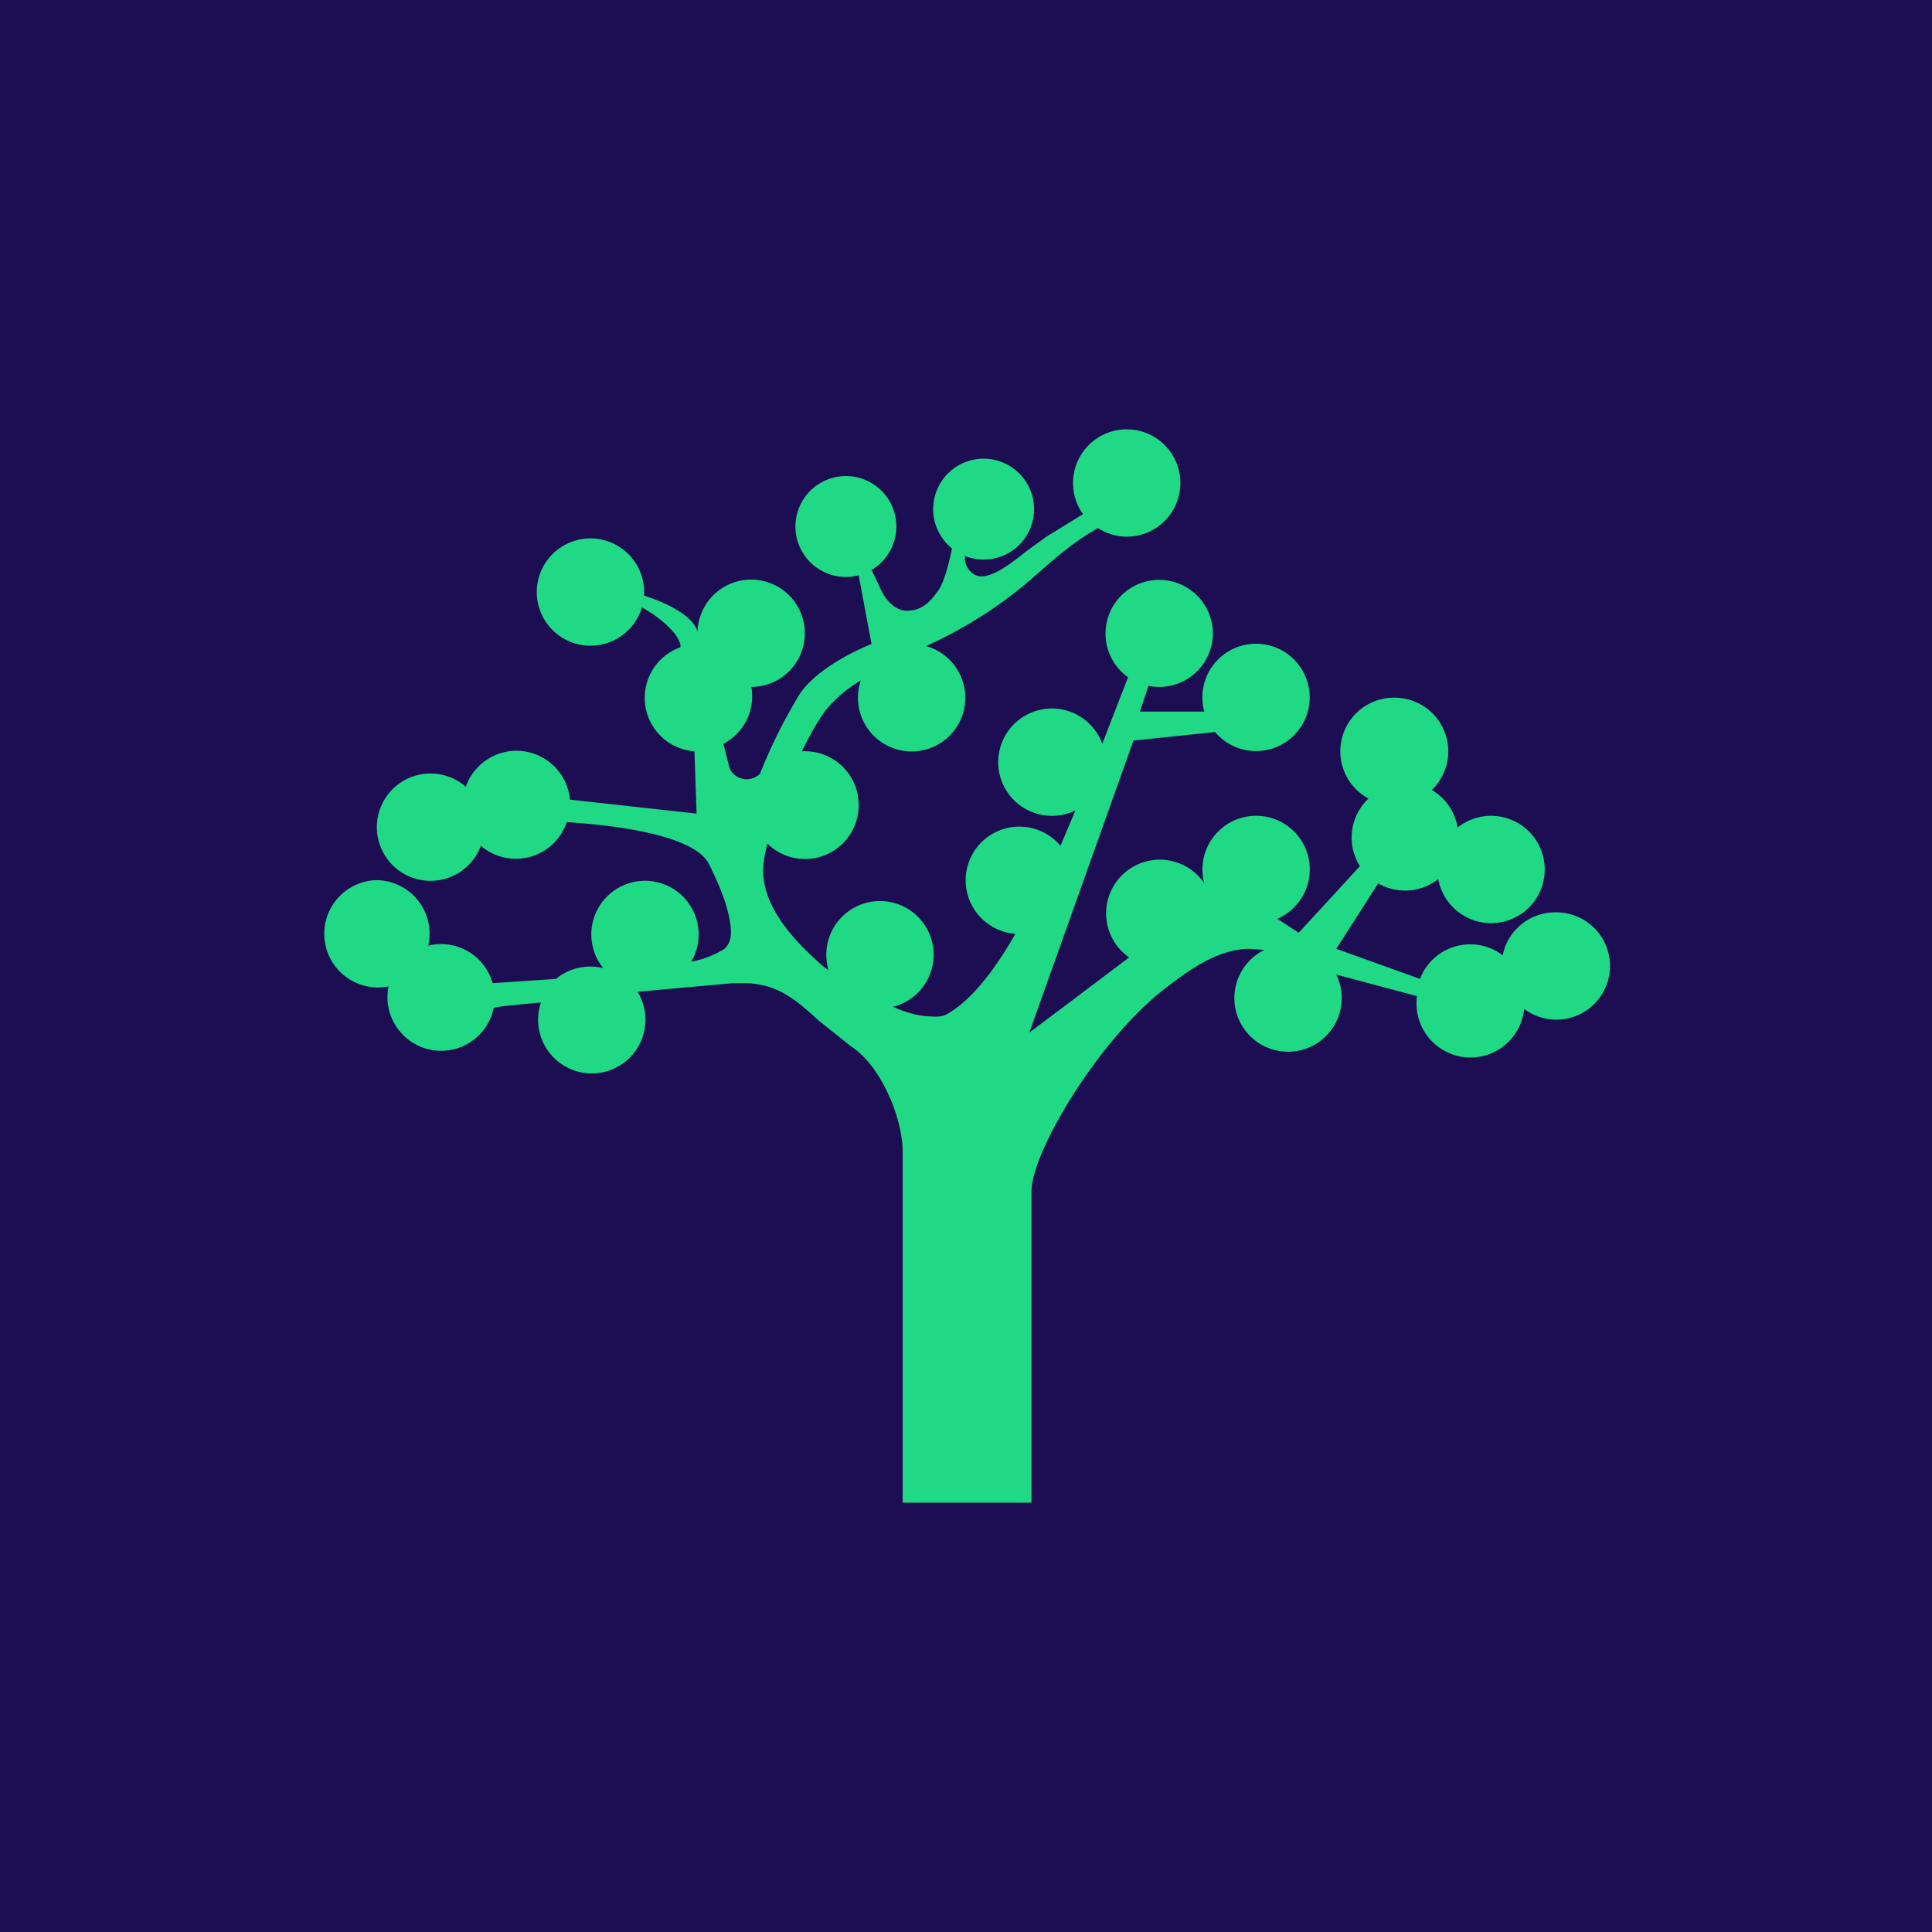 <svg xmlns="http://www.w3.org/2000/svg" width="18" height="18"><path fill="#1D0E53" d="M0 0h18v18H0z"/><path fill="#1FD985" d="M10.5 5a.5.5 0 1 0-.41-.21L9.75 5l-.18.13c-.14.11-.3.24-.43.24-.07 0-.14-.07-.15-.15v-.04a.47.47 0 1 0-.12-.07c-.02.09-.06.28-.12.38-.07.1-.15.2-.3.2-.06 0-.15-.03-.23-.17l-.1-.21a.47.47 0 1 0-.12.05l.12.64s-.52.2-.69.5a5 5 0 0 0-.35.71.18.18 0 0 1-.12.05c-.07 0-.15-.04-.17-.13l-.05-.2A.5.5 0 0 0 7 6.4a.5.5 0 1 0-.5-.46v-.05c-.04-.17-.36-.3-.5-.34a.5.5 0 1 0-.02.11c.1.05.33.21.36.35v.02a.5.5 0 0 0 .13.97l.02.58-1.18-.13a.5.5 0 0 0-.97-.12.5.5 0 1 0 .14.55.5.5 0 0 0 .8-.22c.33.02 1.2.1 1.33.4.15.3.2.5.2.63 0 .08-.03.12-.06.15a.9.9 0 0 1-.31.12.5.5 0 1 0-.82.06.5.5 0 0 0-.44.1l-.59.04a.5.5 0 0 0-.6-.35.5.5 0 0 0-.48-.61.5.5 0 1 0 .11.99.5.5 0 1 0 .98.2c.08-.02.24-.03.44-.05a.5.5 0 1 0 .9-.1l.89-.08h.1c.32 0 .5.17.7.35l.3.24c.28.18.48.67.48.98V14h1.2v-2.9c0-.37.64-1.44 1.27-1.91.17-.13.46-.35.76-.35l.14.01a.5.5 0 1 0 .67.23l.75.2v.02a.5.5 0 0 0 1 .1.5.5 0 0 0 .8-.4.5.5 0 0 0-.5-.5.5.5 0 0 0-.5.4.5.5 0 0 0-.77.22l-.78-.28.39-.61a.5.5 0 0 0 .56-.04.5.5 0 1 0 .18-.48.5.5 0 0 0-.24-.35.5.5 0 0 0-.35-.86.5.5 0 0 0-.24.94.5.5 0 0 0-.08.63l-.57.62-.2-.13a.5.5 0 1 0-.68-.33.5.5 0 1 0-.7.69l-.57.43-.36.27.97-2.72.76-.08a.5.5 0 1 0-.1-.19h-.6l.08-.24a.5.5 0 0 0 .6-.49.5.5 0 1 0-.79.41l-.14.36-.1.26a.5.5 0 1 0-.25.62l-.14.33a.5.5 0 1 0-.42.82c-.21.37-.44.65-.66.76a.3.3 0 0 1-.12.01c-.1 0-.23-.03-.36-.09a.5.5 0 1 0-.6-.34 1 1 0 0 1-.11-.09c-.22-.2-.5-.5-.5-.84 0-.08.02-.17.04-.25A.5.5 0 0 0 8 7.5a.5.5 0 0 0-.53-.5c.07-.14.14-.27.22-.38.1-.12.21-.21.33-.28a.5.5 0 1 0 .61-.32l.06-.03a4 4 0 0 0 .97-.64c.18-.16.37-.32.57-.43a.5.5 0 0 0 .26.08Zm.8 3.5.07-.02a.5.5 0 0 1-.1-.11.5.5 0 0 1 .02.13Z"/></svg>